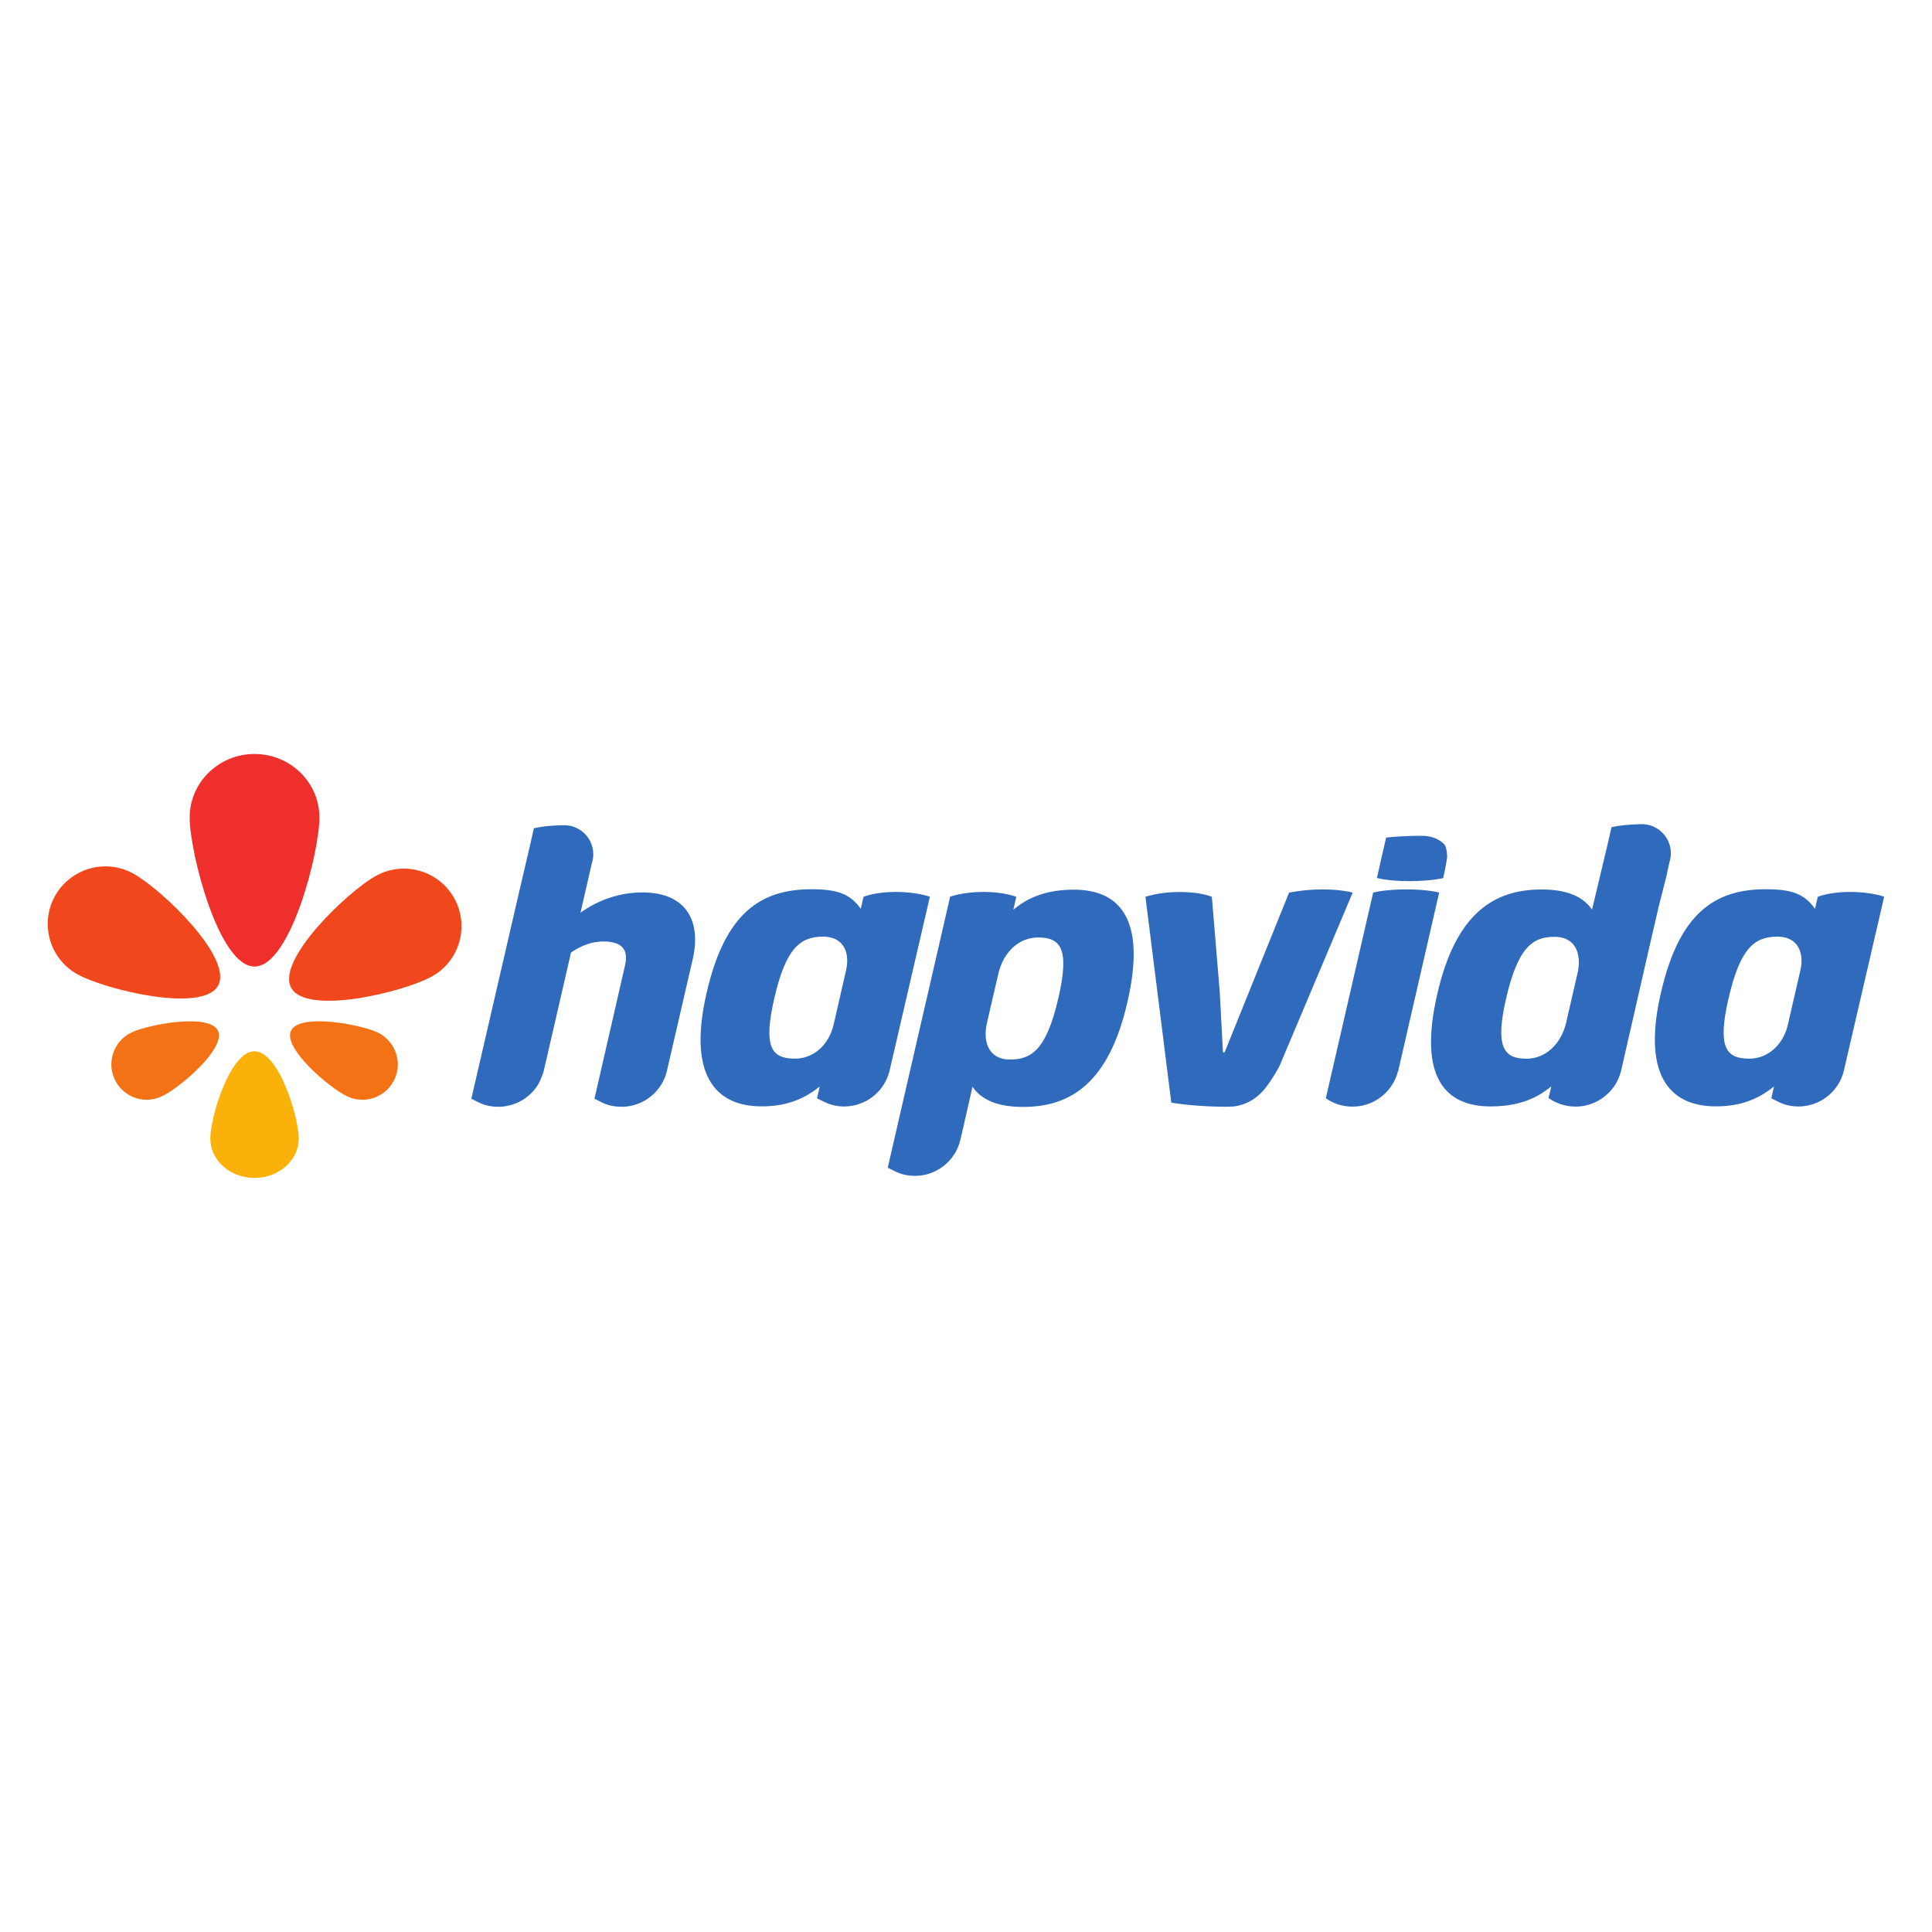 <svg xmlns="http://www.w3.org/2000/svg" xmlns:xlink="http://www.w3.org/1999/xlink" width="500" zoomAndPan="magnify" viewBox="0 0 375 375" height="500" preserveAspectRatio="xMidYMid meet" version="1.2"><g id="737a783655"><path style=" stroke:none;fill-rule:nonzero;fill:#2f6abc;fill-opacity:1;" d="M 280.48 168.762 C 280.648 167.746 280.934 166.602 280.883 165.988 C 280.832 165.051 280.645 164.113 280.191 163.73 C 279.324 162.957 277.984 162.227 276.055 162.227 C 271.672 162.227 269.047 162.578 269.047 162.578 L 267.953 167.344 L 267.266 170.41 C 267.266 170.41 269.215 171.023 273.613 171.023 C 277.77 171.023 280.121 170.445 280.121 170.445 L 280.48 168.762 "/><path style=" stroke:none;fill-rule:nonzero;fill:#2f6abc;fill-opacity:1;" d="M 273.098 172.633 C 268.68 172.633 266.531 173.25 266.531 173.25 L 261.117 196.777 L 257.34 213.176 C 258.727 214.145 260.402 214.727 262.199 214.793 L 262.633 214.793 C 265.953 214.758 268.844 212.93 270.391 210.254 C 270.754 209.625 271.051 208.965 271.246 208.266 C 271.359 207.965 271.414 207.773 271.414 207.773 L 279.34 173.25 C 279.34 173.25 277.176 172.633 273.098 172.633 "/><path style=" stroke:none;fill-rule:nonzero;fill:#2f6abc;fill-opacity:1;" d="M 154.832 205.465 C 154.648 205.48 154.461 205.48 154.27 205.48 C 149.766 205.48 148.109 203.266 150.273 193.84 C 152.516 184.098 155.266 181.801 159.77 181.801 C 163.434 181.801 165.012 184.48 164.262 188.16 L 162.457 196.039 L 161.766 199.043 C 160.898 202.539 158.297 205.203 154.832 205.465 Z M 173.891 173.121 C 169.812 173.121 167.605 174.074 167.605 174.074 L 167.066 176.398 C 164.977 173.41 162.352 172.602 157.516 172.602 C 147.855 172.602 140.77 176.984 137.18 192.617 C 133.527 208.25 138.512 214.746 147.855 214.746 C 152.062 214.746 155.281 213.613 157.883 211.793 C 158.57 211.285 158.629 211.27 159.109 210.887 L 158.582 213.18 C 158.84 213.301 160.312 214.062 160.809 214.238 C 161.762 214.582 162.77 214.773 163.824 214.773 C 164.395 214.773 164.945 214.711 165.48 214.609 C 168.125 214.129 170.367 212.516 171.676 210.273 C 172.105 209.559 172.414 208.785 172.625 207.965 C 172.652 207.883 172.684 207.75 172.684 207.75 L 180.488 174.055 C 180.488 174.055 177.969 173.121 173.891 173.121 "/><path style=" stroke:none;fill-rule:nonzero;fill:#2f6abc;fill-opacity:1;" d="M 205.422 193.762 C 203.098 203.816 200.184 205.656 196.012 205.656 C 192.48 205.656 191.027 203.09 191.359 199.812 C 191.402 199.359 191.477 198.91 191.59 198.457 L 193.59 189.793 L 193.84 188.711 C 194.922 184.641 197.84 181.961 201.508 181.961 C 205.852 181.961 207.668 184.109 205.422 193.762 Z M 208.414 172.684 C 203.426 172.684 199.59 174.074 196.68 176.594 L 197.266 174.074 C 197.266 174.074 195.004 173.121 190.93 173.121 C 186.832 173.121 184.418 174.055 184.418 174.055 L 180.914 189.293 C 180.914 189.293 180.867 189.488 180.801 189.773 C 180.602 190.645 180.215 192.344 180.215 192.355 L 179.48 195.504 L 172.762 224.684 L 172.312 226.656 C 172.57 226.777 174.043 227.539 174.539 227.715 C 175.477 228.059 176.5 228.234 177.566 228.234 C 178.125 228.234 178.672 228.188 179.207 228.09 C 181.852 227.602 184.09 225.977 185.41 223.746 C 185.828 223.02 186.148 222.27 186.355 221.426 C 186.379 221.359 186.414 221.211 186.414 221.211 L 187.043 218.52 L 187.254 217.57 L 188.758 210.934 C 188.758 210.949 188.77 210.965 188.777 210.965 C 190.535 213.488 193.613 214.852 198.59 214.852 C 207.844 214.852 215.262 210.172 218.84 194.457 C 222.516 178.512 217.434 172.684 208.414 172.684 "/><path style=" stroke:none;fill-rule:nonzero;fill:#2f6abc;fill-opacity:1;" d="M 250.203 173.266 L 237.727 204.188 C 237.703 204.25 237.637 204.297 237.562 204.297 C 237.453 204.297 237.367 204.219 237.367 204.105 L 237.375 204.105 L 237.367 204.105 L 236.754 192.582 L 235.223 174.074 C 235.223 174.074 233.191 173.133 228.949 173.133 C 224.934 173.133 222.332 174.074 222.332 174.074 L 227.348 214.016 C 230.512 214.566 234.641 214.809 237.949 214.824 C 238.5 214.809 239.043 214.789 239.539 214.758 C 241.773 214.457 243.75 213.34 245.164 211.715 C 245.27 211.613 245.363 211.484 245.465 211.371 C 247.188 209.238 248.367 206.867 248.367 206.867 L 262.551 173.266 C 262.551 173.266 260.551 172.633 256.699 172.633 C 253.121 172.633 250.203 173.266 250.203 173.266 "/><path style=" stroke:none;fill-rule:nonzero;fill:#2f6abc;fill-opacity:1;" d="M 124.688 173.219 C 120.281 173.219 116.074 174.703 112.672 177.156 L 114.621 168.664 L 114.621 168.633 L 114.941 167.328 C 114.992 167.148 115.039 166.961 115.07 166.762 C 115.129 166.438 115.156 166.133 115.156 165.809 C 115.156 165.145 115.039 164.504 114.824 163.918 C 114.062 161.773 112.043 160.242 109.66 160.18 L 109.145 160.18 C 105.469 160.258 103.629 160.773 103.629 160.773 L 102.824 164.305 L 100.684 173.473 L 91.488 213.258 C 91.816 213.414 93.199 214.145 93.676 214.312 C 94.383 214.566 95.113 214.723 95.883 214.789 C 95.914 214.789 95.953 214.809 95.98 214.809 L 96.383 214.809 C 96.449 214.809 96.516 214.824 96.582 214.824 L 97.066 214.824 C 97.504 214.809 97.926 214.758 98.352 214.672 C 100.992 214.195 103.23 212.578 104.539 210.352 C 104.582 210.27 104.621 210.191 104.664 210.109 C 104.691 210.062 104.719 210.016 104.742 209.953 C 105.027 209.32 105.266 208.688 105.406 208.316 C 105.426 208.25 105.453 208.176 105.473 208.094 C 105.496 208.012 105.516 207.961 105.516 207.961 L 109.32 191.469 L 110.613 185.836 L 110.832 184.883 C 112.832 183.496 114.992 182.738 117.082 182.738 C 120.91 182.738 121.992 184.496 121.324 187.34 L 115.395 213.223 L 115.395 213.258 C 115.68 213.406 117.105 214.145 117.59 214.312 C 118.297 214.566 119.043 214.723 119.809 214.789 C 120.176 214.809 120.562 214.824 120.977 214.824 C 121.414 214.809 121.844 214.758 122.27 214.672 C 124.906 214.195 127.137 212.578 128.453 210.352 C 128.504 210.27 128.539 210.191 128.582 210.109 C 128.93 209.477 129.199 208.805 129.387 208.094 C 129.418 208.012 129.426 207.961 129.426 207.961 L 134.477 186.098 C 136.133 178.754 133.191 173.219 124.688 173.219 "/><path style=" stroke:none;fill-rule:nonzero;fill:#2f6abc;fill-opacity:1;" d="M 306.168 189.035 L 304.383 196.777 L 303.93 198.766 C 303.863 199.02 303.777 199.277 303.695 199.535 C 302.508 202.992 299.941 205.266 296.738 205.48 C 296.586 205.492 296.43 205.492 296.27 205.492 C 291.949 205.492 290.109 203.348 292.359 193.695 C 294.691 183.676 297.602 181.836 301.762 181.836 C 305.398 181.836 306.828 184.543 306.371 187.969 C 306.324 188.324 306.258 188.672 306.168 189.035 Z M 323.984 163.711 C 323.723 162.988 323.316 162.324 322.797 161.762 C 321.918 160.82 320.715 160.18 319.355 160.016 C 319.188 159.988 319.004 159.969 318.82 159.969 L 318.305 159.969 C 315.844 160.035 314.207 160.273 313.395 160.43 C 312.992 160.512 312.793 160.566 312.793 160.566 L 311.98 164.109 L 309.012 176.555 C 307.254 174.023 304.176 172.648 299.191 172.648 C 289.949 172.648 282.531 177.316 278.961 193.008 C 275.297 208.93 280.371 214.758 289.363 214.758 C 293.426 214.758 296.719 213.836 299.379 212.125 C 299.969 211.738 300.543 211.336 301.07 210.883 C 301.082 210.871 301.098 210.871 301.109 210.848 L 300.57 213.125 C 300.777 213.277 300.988 213.406 301.203 213.535 C 302.555 214.32 304.129 214.789 305.816 214.789 C 308.277 214.789 310.508 213.801 312.148 212.207 C 312.219 212.16 312.281 212.09 312.355 212.012 C 312.418 211.945 312.473 211.883 312.531 211.82 C 312.977 211.336 313.367 210.801 313.699 210.223 C 314.074 209.559 314.379 208.852 314.582 208.109 C 314.598 208.059 314.605 208.047 314.605 208.047 L 314.688 207.707 L 314.73 207.496 L 320.504 182.223 L 320.742 181.203 L 322.008 175.738 L 323.41 170.23 C 323.41 170.23 323.551 169.73 323.676 168.961 L 324.094 167.129 C 324.152 166.938 324.199 166.746 324.23 166.559 C 324.289 166.242 324.312 165.922 324.312 165.602 C 324.312 164.938 324.191 164.293 323.984 163.711 "/><path style=" stroke:none;fill-rule:nonzero;fill:#2f6abc;fill-opacity:1;" d="M 340.059 205.465 C 339.875 205.48 339.684 205.48 339.496 205.48 C 334.988 205.48 333.336 203.266 335.496 193.84 C 337.742 184.098 340.496 181.801 344.996 181.801 C 348.66 181.801 350.238 184.48 349.492 188.16 L 347.68 196.039 L 346.988 199.043 C 346.125 202.539 343.523 205.203 340.059 205.465 Z M 359.117 173.121 C 355.031 173.121 352.828 174.074 352.828 174.074 L 352.293 176.398 C 350.203 173.41 347.578 172.602 342.742 172.602 C 333.078 172.602 325.996 176.984 322.406 192.617 C 318.754 208.25 323.738 214.746 333.078 214.746 C 337.289 214.746 340.508 213.613 343.109 211.793 C 343.805 211.285 343.855 211.27 344.336 210.887 L 343.816 213.18 C 344.066 213.301 345.535 214.062 346.035 214.238 C 346.98 214.582 347.996 214.773 349.059 214.773 C 349.621 214.773 350.172 214.711 350.703 214.609 C 353.355 214.129 355.586 212.516 356.902 210.273 C 357.328 209.559 357.645 208.785 357.855 207.965 C 357.871 207.883 357.906 207.75 357.906 207.75 L 365.715 174.055 C 365.715 174.055 363.195 173.121 359.117 173.121 "/><path style=" stroke:none;fill-rule:nonzero;fill:#fab20b;fill-opacity:1;" d="M 40.82 221.004 C 40.82 216.824 44.652 204.051 49.402 204.051 C 54.137 204.051 57.984 216.824 57.984 221.004 C 57.984 225.215 54.137 228.633 49.402 228.633 C 44.652 228.633 40.82 225.215 40.82 221.004 "/><path style=" stroke:none;fill-rule:nonzero;fill:#ef2f2c;fill-opacity:1;" d="M 49.406 146.348 C 42.453 146.348 36.816 151.863 36.816 158.68 C 36.816 165.469 42.453 187.609 49.406 187.609 C 56.355 187.609 61.996 165.469 61.996 158.68 C 61.996 151.863 56.355 146.348 49.406 146.348 "/><path style=" stroke:none;fill-rule:nonzero;fill:#f1471d;fill-opacity:1;" d="M 15.082 189.133 C 20.5 192.113 39.359 196.711 42.332 191.309 C 45.312 185.902 31.289 172.52 25.855 169.551 C 20.434 166.57 13.637 168.555 10.648 173.961 C 7.676 179.379 9.664 186.172 15.082 189.133 "/><path style=" stroke:none;fill-rule:nonzero;fill:#f1471d;fill-opacity:1;" d="M 88.195 174.395 C 85.211 168.988 78.414 167.004 72.992 169.992 C 67.562 172.961 53.535 186.336 56.52 191.742 C 59.496 197.152 78.352 192.555 83.766 189.566 C 89.18 186.609 91.176 179.82 88.195 174.395 "/><path style=" stroke:none;fill-rule:nonzero;fill:#f47216;fill-opacity:1;" d="M 22.281 209.543 C 23.914 212.969 28 214.438 31.434 212.785 C 34.871 211.18 43.949 203.445 42.305 200.059 C 40.676 196.637 28.957 198.797 25.535 200.395 C 22.109 202.039 20.648 206.121 22.281 209.543 "/><path style=" stroke:none;fill-rule:nonzero;fill:#f47216;fill-opacity:1;" d="M 73.293 200.395 C 69.855 198.797 58.133 196.621 56.484 200.059 C 54.871 203.449 63.945 211.18 67.371 212.789 C 70.816 214.438 74.918 212.969 76.555 209.543 C 78.18 206.121 76.707 202.039 73.293 200.395 "/></g></svg>
